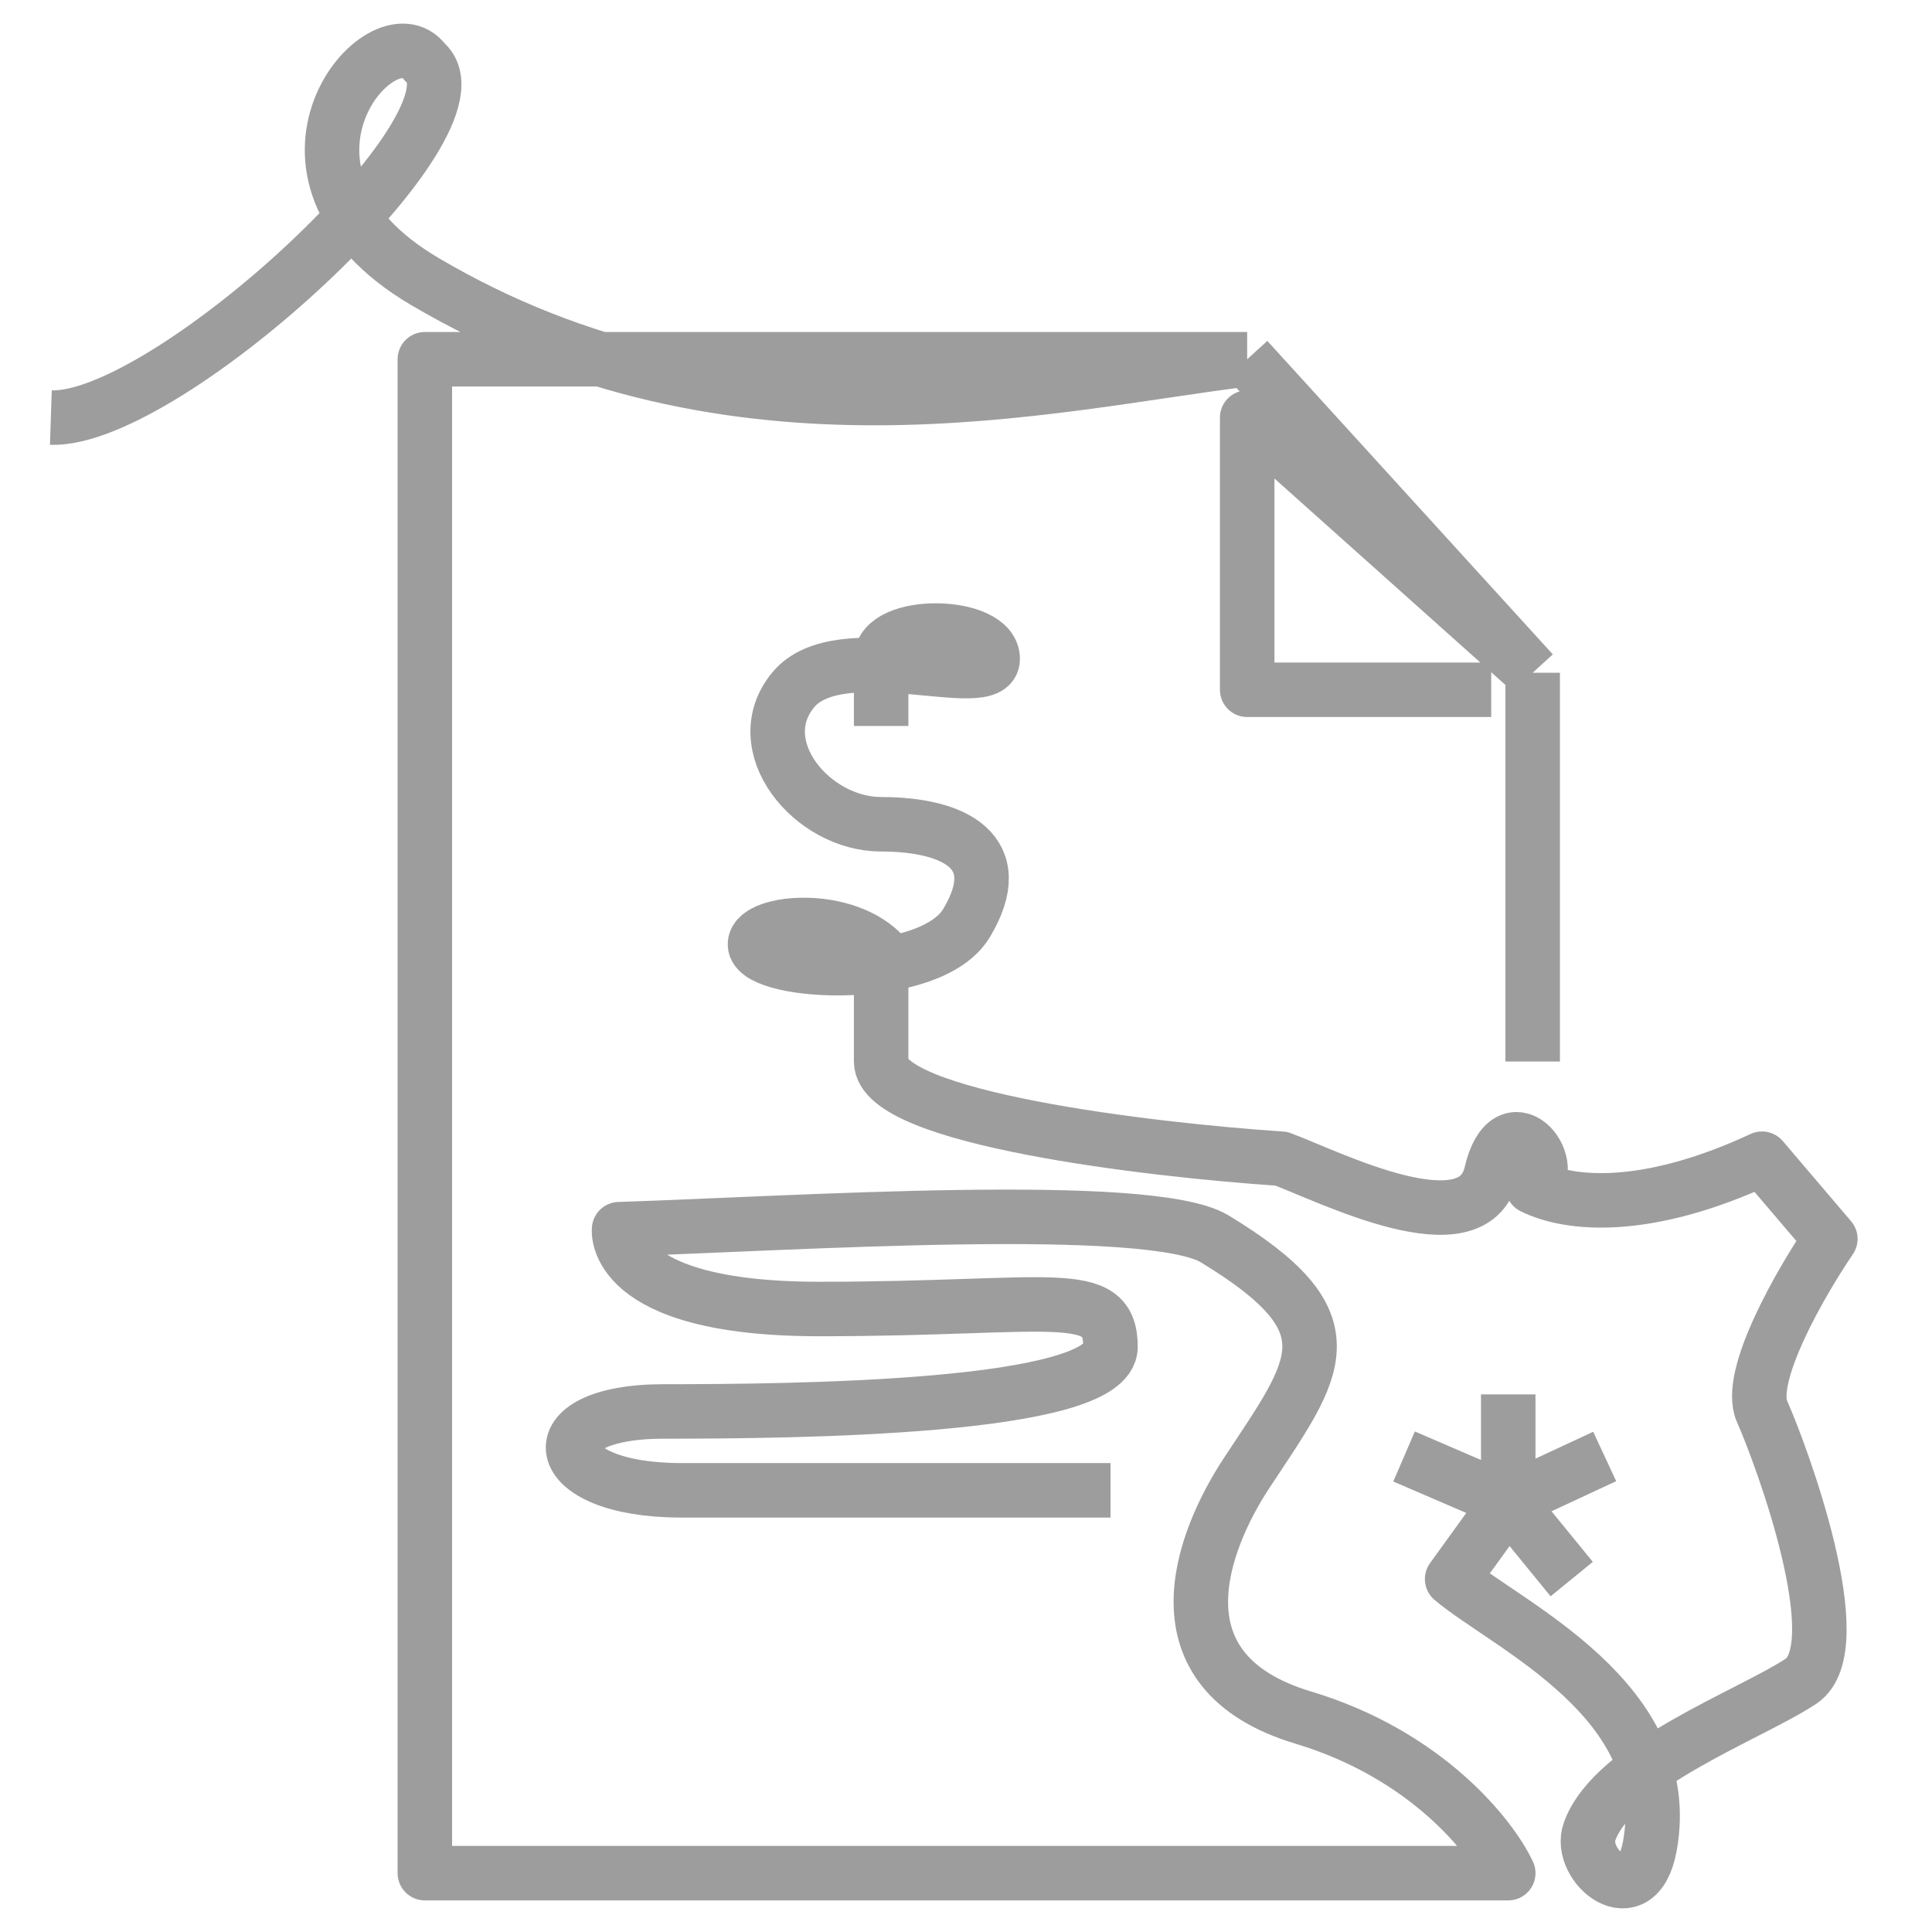 <svg width="39" height="39" viewBox="0 0 39 39" fill="none" xmlns="http://www.w3.org/2000/svg">
<g opacity="0.4">
<path d="M30.102 13.924H25.176V8.43L30.939 13.58M30.939 13.58L25.176 7.252M30.939 13.58V21.428M25.176 7.252H8.576V37.812H30.446C30.102 37.076 28.791 35.418 26.309 34.672C23.205 33.74 24.275 31.08 25.176 29.718C26.593 27.573 27.335 26.718 24.522 25.009C23.219 24.218 16.027 24.698 12.497 24.813C12.497 24.813 12.301 26.424 16.538 26.424C21.244 26.424 22.417 25.94 22.417 27.189C22.417 28.437 16.014 28.492 13.395 28.492C10.777 28.492 11.039 30.084 13.748 30.084C16.794 30.084 20.385 30.084 22.417 30.084M25.176 7.252C21.153 7.743 14.839 9.373 8.576 5.683C4.813 3.466 7.743 0.12 8.576 1.255C9.955 2.432 3.392 8.508 1.027 8.43M30.446 30.307L29.313 31.876C30.413 32.808 33.845 34.329 33.303 37.272C33.046 38.671 31.841 37.66 32.087 36.973C32.575 35.614 35.323 34.623 36.357 33.937C37.392 33.25 35.963 29.375 35.569 28.492C35.254 27.785 36.357 25.876 36.948 25.009L35.569 23.39C33.205 24.489 31.661 24.317 30.939 23.957C31.497 23.499 30.446 22.21 30.102 23.685C29.74 25.233 26.834 23.75 25.865 23.39C23.172 23.211 17.787 22.566 17.787 21.428C17.787 20.29 17.787 19.483 17.787 19.221C16.951 18.402 15.164 18.619 15.243 19.09C15.341 19.678 18.778 19.854 19.511 18.633C20.374 17.195 19.27 16.639 17.787 16.639C16.386 16.639 15.078 15.052 16.014 13.924C16.949 12.795 20.039 14.03 20.039 13.301C20.039 12.559 17.787 12.516 17.787 13.301C17.787 14.086 17.787 14.312 17.787 14.655M30.446 30.307L28.343 29.401M30.446 30.307V28.148M30.446 30.307L32.393 29.401M30.446 30.307L31.727 31.876" stroke="#0B0B0B" stroke-width="1.1" stroke-linejoin="round"/>
</g>
</svg>
